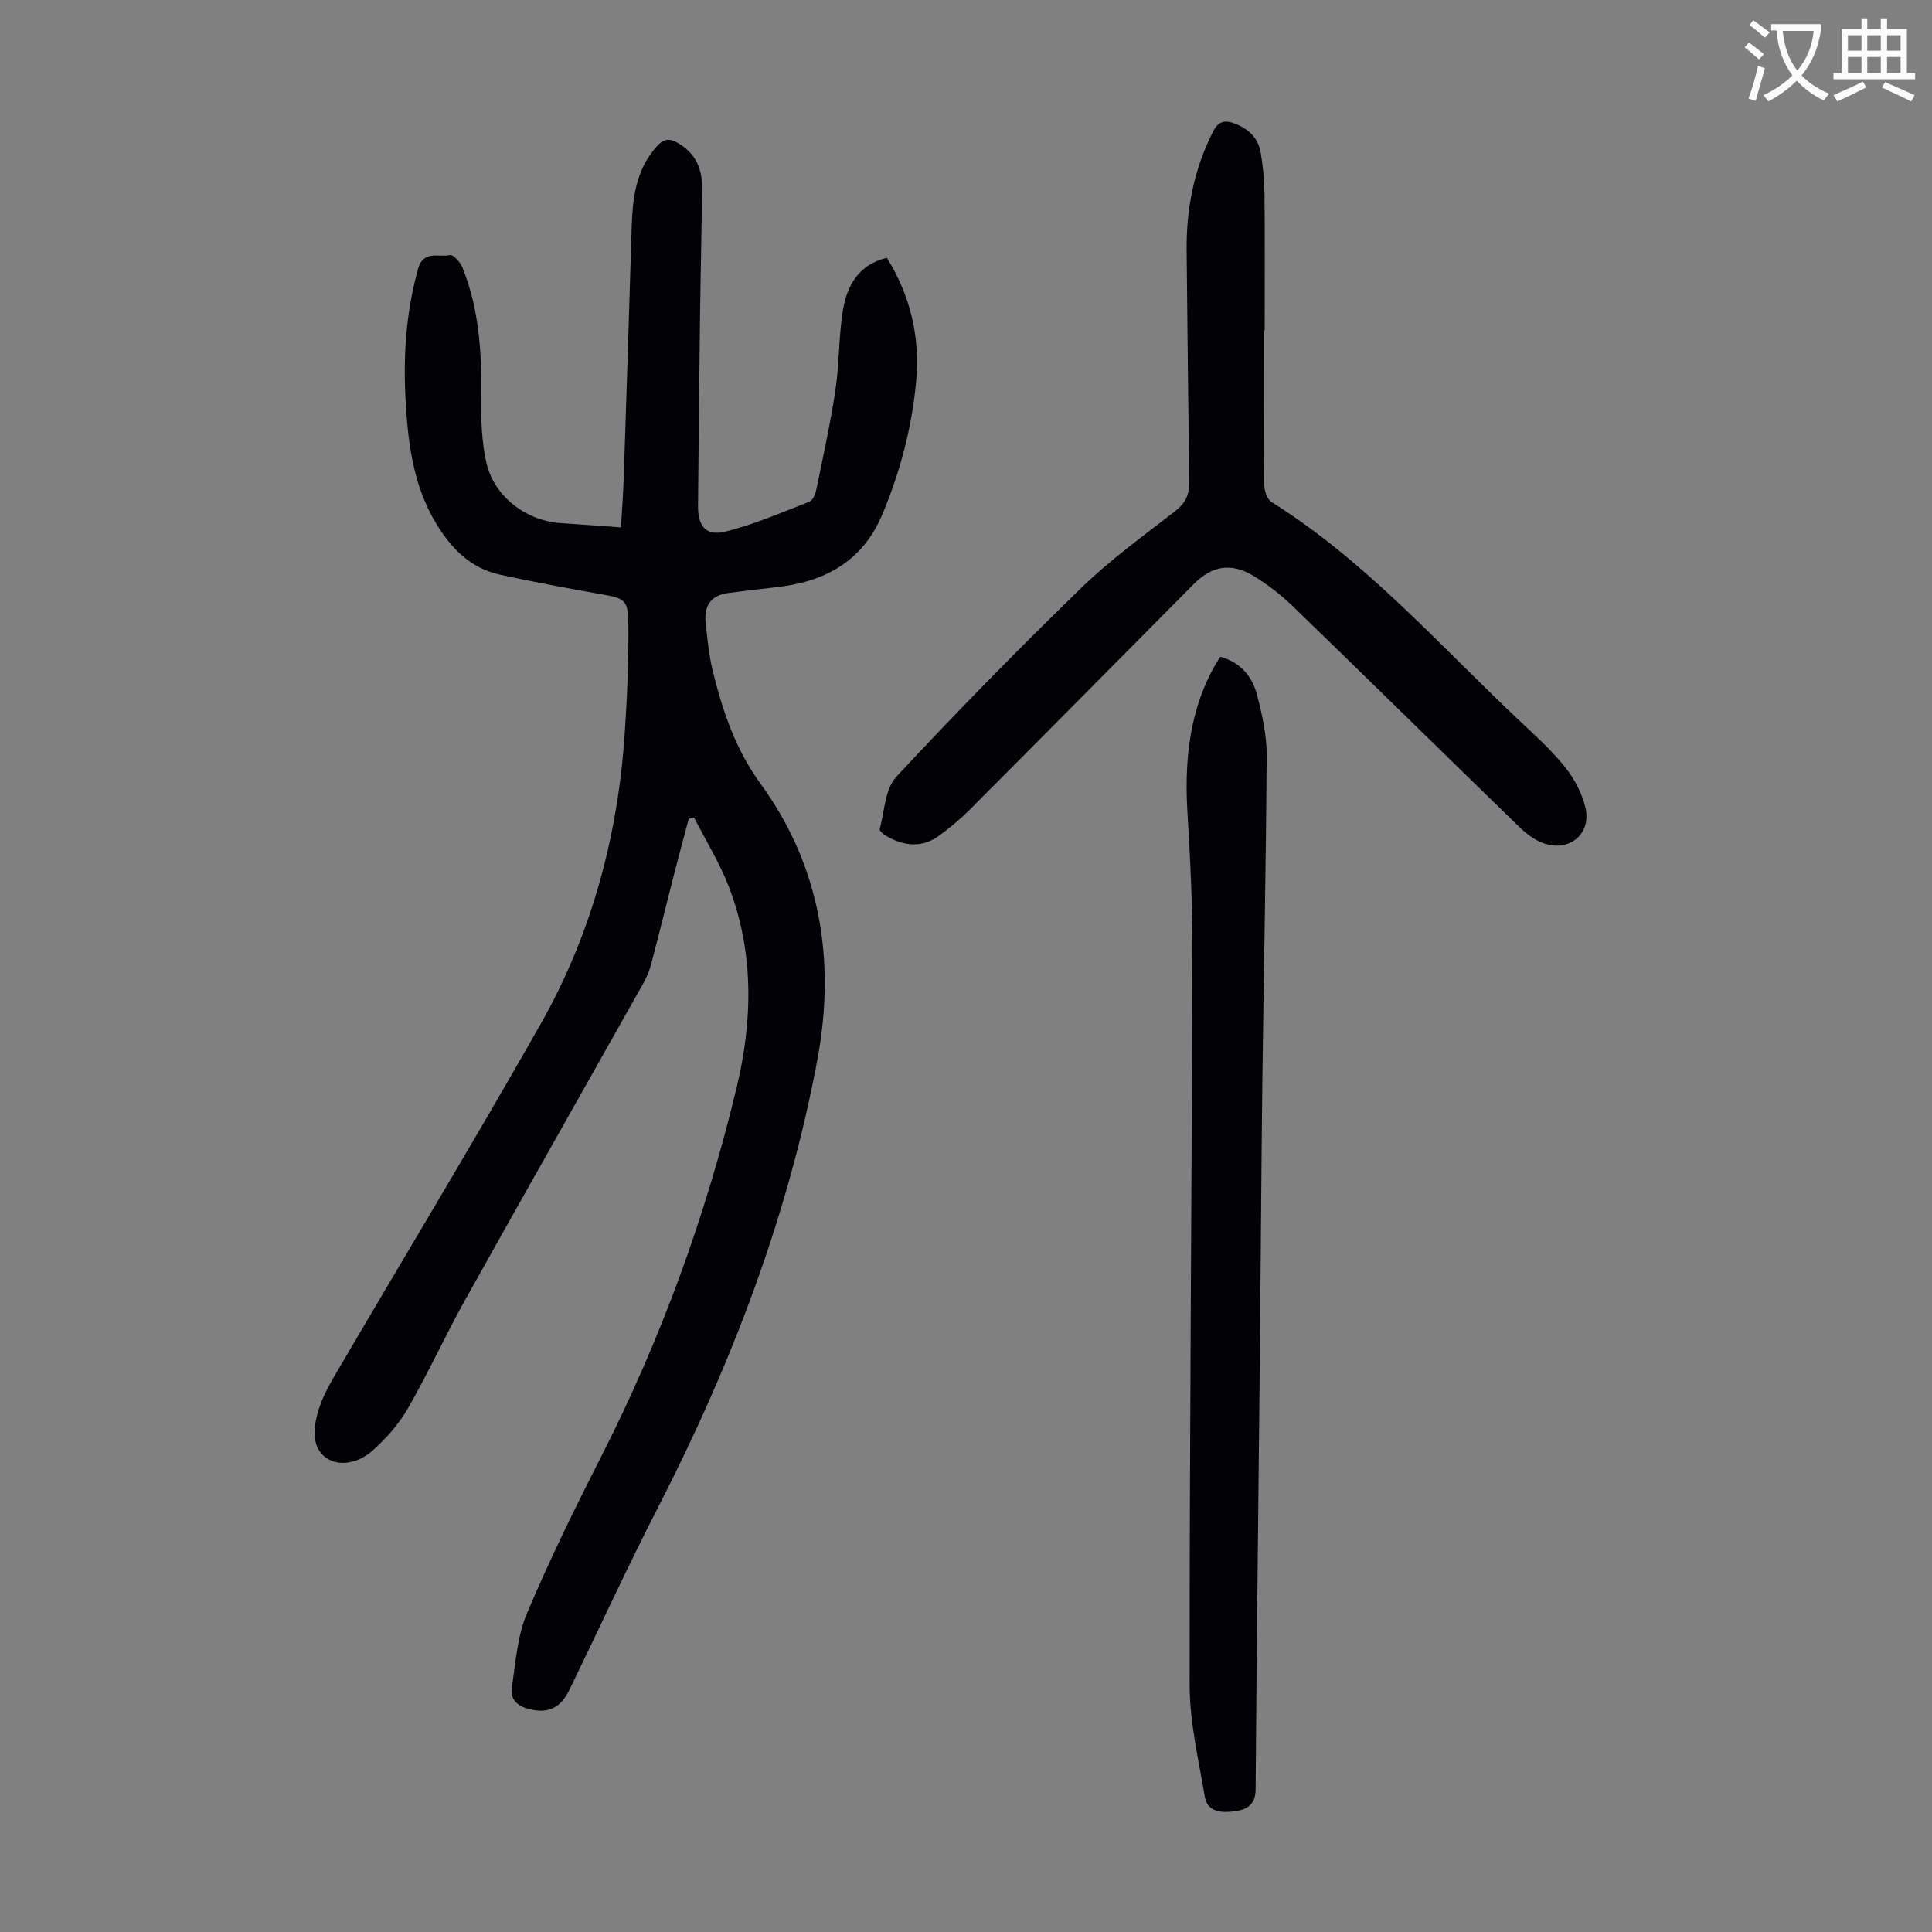 <svg enable-background="new 0 0 400 400" viewBox="0 0 400 400" xmlns="http://www.w3.org/2000/svg"><rect x="0" y="0" width="400" height="400" fill="#808080" stroke="none"/><path d="m362.1 8.8c1.1.8 2.1 1.6 3.1 2.4l-1 1.1c-1.3-1.1-2.3-2-3-2.5zm1.9 4.8c.5.2.9.4 1.4.5-.6 2.3-1.3 4.5-1.9 6.8l-1.5-.5c.8-2.1 1.4-4.3 2-6.8zm-1-9.4c1.3.9 2.4 1.8 3.4 2.5l-1 1.1c-1.4-1.2-2.4-2.1-3.2-2.6zm3.7 2.2v-1.4h10.3v1.2c-.5 3.6-1.8 6.8-4 9.4 1.5 1.6 3.4 2.8 5.7 3.8-.3.4-.7.8-1.1 1.4-2.3-1.1-4.1-2.5-5.6-4.1-1.6 1.6-3.6 3.1-5.9 4.3-.3-.5-.7-.9-1-1.3 2.4-1.1 4.4-2.5 6-4.1-1.9-2.5-3-5.6-3.3-9.3h-1.1zm8.8 0h-6.4c.3 3.3 1.3 6 3 8.2 2-2.3 3.1-5.1 3.4-8.2z" fill="#fbfcfa"/><path d="m385.3 3.8h1.3v2.2h2.8v-2.2h1.3v2.2h4.1v9.1h1.7v1.3h-16.9v-1.3h1.7v-9.1h4.1v-2.2zm.4 13.1.7 1.2c-1.8.9-3.8 1.9-6 2.9-.2-.4-.5-.8-.8-1.3 2.3-1 4.3-1.9 6.1-2.8zm-3.1-6.4h2.8v-3.2h-2.8zm0 4.6h2.8v-3.3h-2.8zm4-4.6h2.8v-3.2h-2.8zm0 4.6h2.8v-3.3h-2.8zm3.7 1.9c2.1.9 4.1 1.8 6.1 2.7l-.7 1.3c-2.2-1.1-4.2-2-6.1-2.9zm3.2-9.7h-2.8v3.2h2.8zm-2.8 7.8h2.8v-3.3h-2.8z" fill="#fbfcfa"/><g fill="#010106"><path d="m142.6 169.5c-1.02 3.85-2.06 7.68-3.05 11.54-1.61 6.28-3.15 12.58-4.81 18.84-.37 1.38-1 2.73-1.7 3.98-12.22 21.73-24.54 43.41-36.69 65.19-4.14 7.41-7.66 15.17-11.89 22.53-1.9 3.3-4.58 6.33-7.45 8.86-2.57 2.27-6.53 3.36-9.39 1.46-3.15-2.1-2.75-6.23-1.78-9.62.76-2.64 2.11-5.17 3.51-7.57 14.18-24.22 28.72-48.24 42.56-72.65 10.51-18.54 15.99-38.79 17.42-60.07.52-7.69.85-15.4.76-23.1-.06-4.76-.88-5.02-5.56-5.85-7.04-1.25-14.07-2.55-21.05-4.07-6.09-1.32-10.1-5.48-13.2-10.62-4.78-7.94-5.84-16.81-6.32-25.8-.49-9.1.14-18.09 2.61-26.93 1.09-3.9 4.3-2.3 6.6-2.81.66-.15 2.14 1.48 2.57 2.56 3.5 8.67 4.02 17.78 3.89 27.02-.06 4.44.09 8.99 1.04 13.3 1.58 7.13 8.3 12.19 15.58 12.63 4.01.24 8.01.56 12.31.87.21-3.67.48-7.1.59-10.54.56-17 1.11-34 1.61-51.01.18-6.23.72-12.26 5.16-17.27 1.52-1.72 2.72-1.79 4.54-.71 3.45 2.05 4.91 5.16 4.88 8.98-.06 8.84-.29 17.67-.4 26.51-.17 13.21-.3 26.41-.42 39.62-.04 4.11 1.62 6.26 5.55 5.31 6.01-1.45 11.76-3.98 17.55-6.23.7-.27 1.21-1.6 1.4-2.52 1.4-6.87 2.93-13.73 3.96-20.66.82-5.51.64-11.19 1.58-16.67.86-5 3.31-9.25 9.05-10.63 4.93 7.93 6.92 16.53 6.06 25.67-.89 9.51-3.29 18.69-7.02 27.52-4.18 9.9-12.18 14-22.3 15.06-3.22.34-6.43.74-9.63 1.16-3.59.47-4.98 2.73-4.62 6.11.35 3.33.66 6.69 1.45 9.93 2.04 8.36 4.71 16.3 9.97 23.53 12.4 17.05 15.5 36.65 11.73 56.93-6.07 32.63-17.89 63.35-33.03 92.85-6.38 12.42-12.2 25.13-18.31 37.69-1.92 3.95-4.52 5-8.43 4.01-2.49-.63-3.87-2.1-3.51-4.46.79-5.14 1.12-10.58 3.1-15.27 4.64-11 9.91-21.76 15.34-32.41 12.44-24.42 21.75-50.01 28.12-76.6 3.32-13.87 3.61-28.01-1.68-41.63-1.91-4.91-4.74-9.47-7.15-14.19-.37.05-.74.14-1.1.23z"/><path d="m261.67 68.38c0 10.63-.05 21.27.07 31.9.01 1.25.58 3.07 1.5 3.65 19.77 12.37 34.97 29.91 51.75 45.65 3.18 2.98 6.43 5.96 9.13 9.36 1.87 2.35 3.4 5.28 4.11 8.19 1.34 5.5-3.3 9.38-8.7 7.44-1.81-.65-3.52-1.95-4.93-3.31-15.66-15.21-31.21-30.52-46.89-45.7-2.47-2.39-5.26-4.56-8.2-6.34-4.62-2.79-8.6-2.08-12.35 1.7-15.45 15.57-30.88 31.17-46.37 46.7-1.96 1.97-4.13 3.78-6.38 5.42-3.6 2.62-7.37 2.11-11.02-.02-.53-.31-1.33-1.03-1.25-1.36.99-3.68 1.08-8.3 3.41-10.81 12.41-13.36 25.21-26.39 38.28-39.1 5.99-5.83 12.85-10.78 19.48-15.93 2.09-1.62 2.94-3.38 2.91-5.94-.22-15.99-.37-31.97-.54-47.96-.09-8.63 1.5-16.86 5.45-24.63 1.14-2.23 2.42-2.5 4.52-1.7 2.83 1.08 4.83 2.95 5.35 5.93.49 2.85.77 5.77.8 8.66.1 9.4.04 18.8.04 28.2-.07 0-.12 0-.17 0z"/><path d="m252.63 135.98c4.21 1.12 6.63 4.07 7.62 7.87 1.06 4.08 2.02 8.34 2 12.51-.12 22.38-.61 44.76-.89 67.14-.23 19.14-.33 38.28-.52 57.42-.3 29.88-.66 59.76-.88 89.64-.02 3.24-2.07 4.16-4.35 4.45-2.47.32-5.6.32-6.16-3-1.3-7.69-3.15-15.45-3.15-23.18-.03-50.71.44-101.41.58-152.12.03-9.62-.48-19.25-1.05-28.85-.77-12.82 1.29-23.34 6.8-31.88z"/></g></svg>